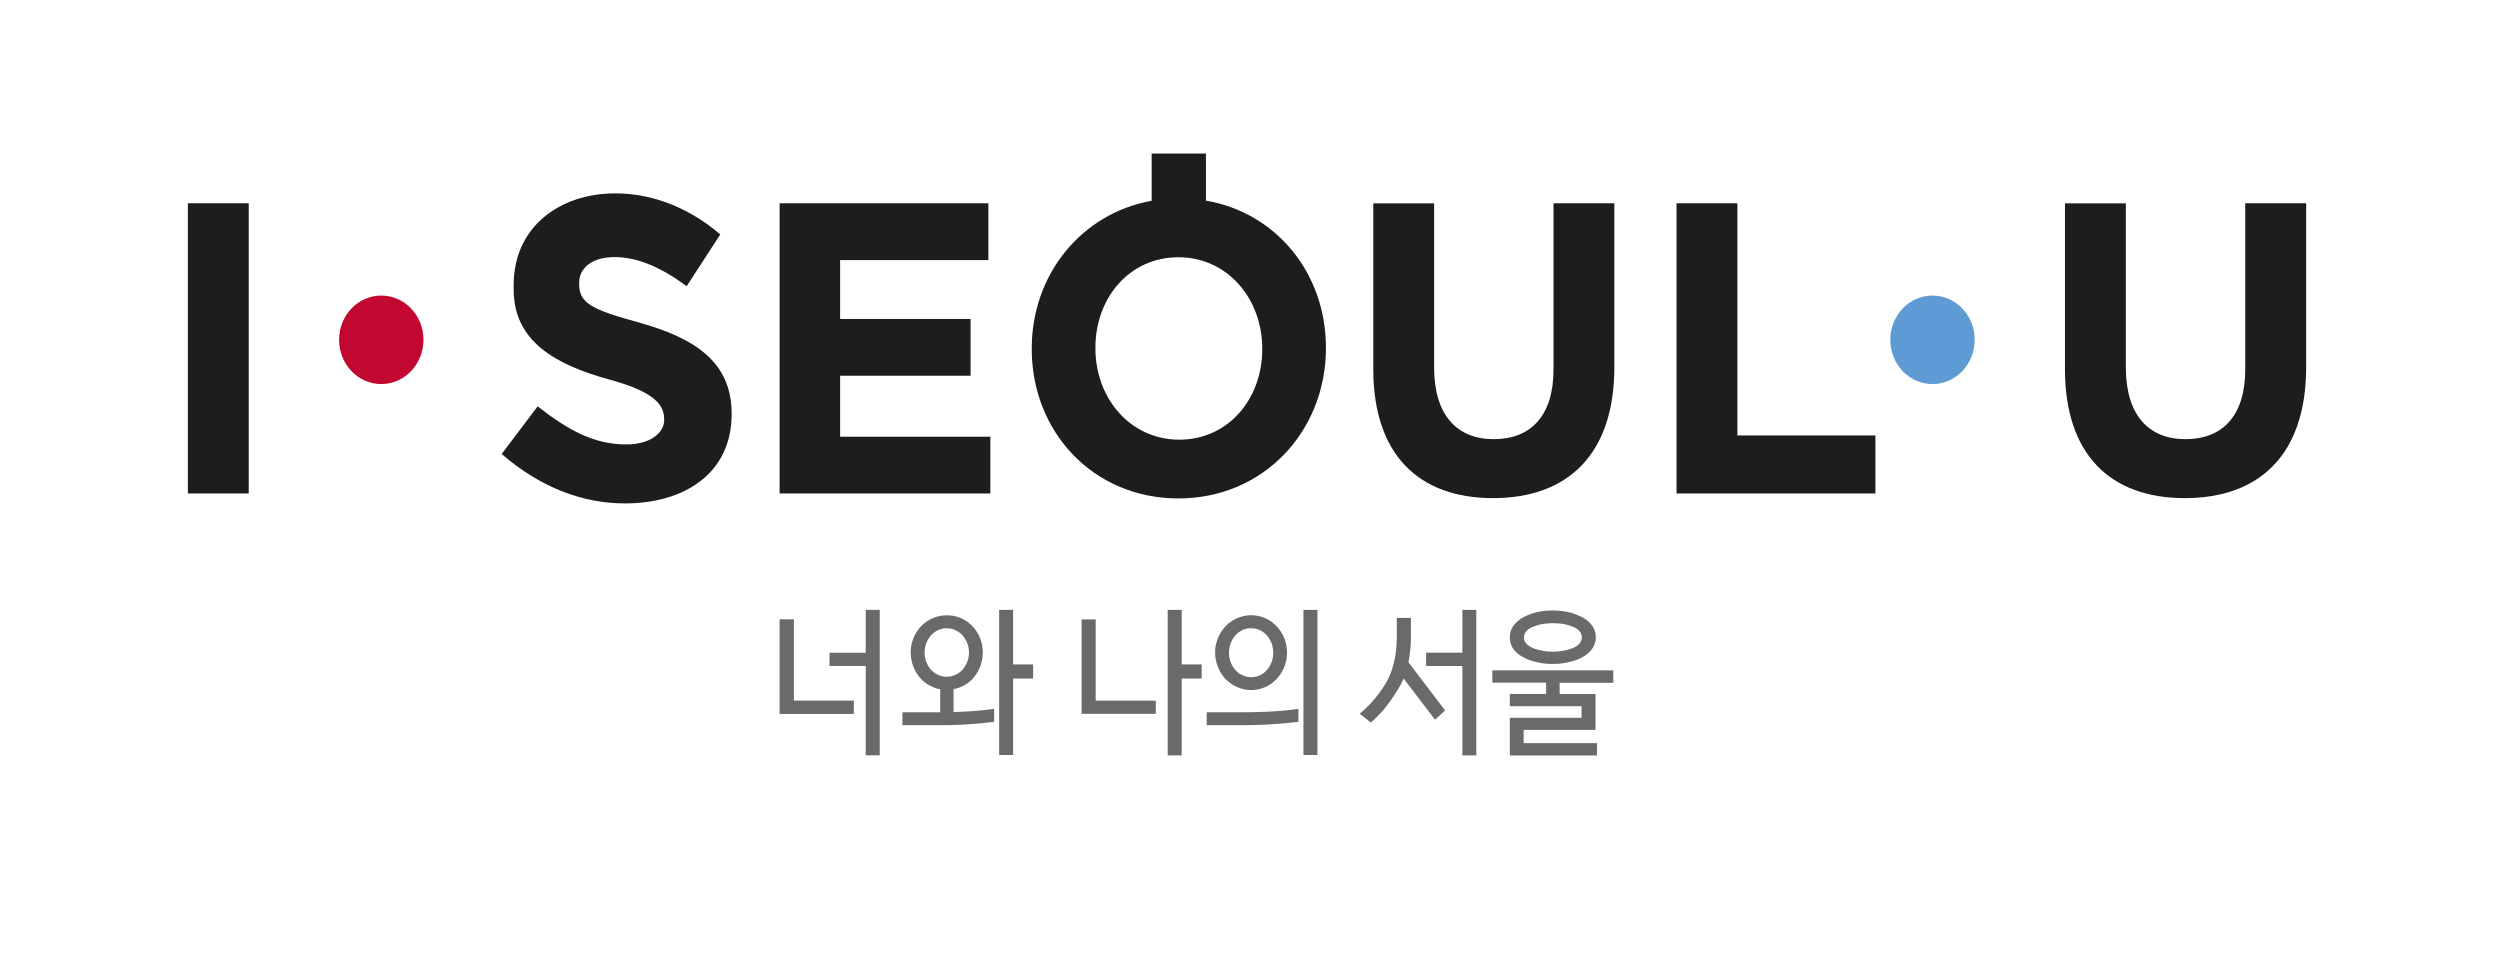 <svg id="Layer_1" xmlns="http://www.w3.org/2000/svg" viewBox="0 0 1295 496.62">
  <rect width="1295" height="496.62" style="fill:none"></rect>
  <path d="M1483,393.11" transform="translate(-188.64 -78.18)" style="fill:none"></path>
  <rect width="1295" height="496.62" style="fill:none"></rect>
  <g>
    <g>
      <g>
        <rect x="97.32" y="105.29" width="31.52" height="150.33" style="fill:#1d1d1b"></rect>
        <path d="M519.55,245.22c-24.78-6.78-30.92-10.06-30.92-20.09v-.44c0-7.44,6.34-13.34,18.44-13.34s24.56,5.67,37.26,15.07l17.41-26.8c-14.53-12.47-33.38-21.28-54.28-21.28-29.29,0-52.74,17.7-52.74,47.42v2.42c0,26.56,21.21,38.9,50.09,46.75,23.95,6.58,27.87,13.57,27.87,20.52v.41c0,6.26-6.79,12.54-19.69,12.54-16.39,0-29.89-7.21-45.84-19.73L448.5,313.35c20.25,17.52,42.19,25.6,63.88,25.6,30.93,0,55.25-15.75,55.25-46.12v-.45C567.63,265.74,548.63,253.31,519.55,245.22Z" transform="translate(-188.64 -78.18)" style="fill:#1d1d1b"></path>
        <polygon points="435.18 194.63 502.76 194.63 502.76 165.22 435.18 165.22 435.18 134.73 511.98 134.73 511.98 105.3 403.84 105.3 403.84 255.62 513 255.62 513 226.21 435.18 226.21 435.18 194.63" style="fill:#1d1d1b"></polygon>
      </g>
      <path d="M813.32,182.09V157.72H785.2v24.45c-36.71,6.63-62.12,38.49-62.12,76.47v.41c0,42.76,31.76,77.32,76,77.32s76.39-35,76.39-77.73v-.43C875.46,220.07,850.19,188.48,813.32,182.09Zm29.16,77c0,25.79-17.61,46.84-43,46.84s-43.41-21.5-43.41-47.25v-.43c0-25.79,17.61-46.81,43-46.81s43.41,21.47,43.41,47.24Z" transform="translate(-188.64 -78.18)" style="fill:#1d1d1b"></path>
      <path d="M993.36,269.59c0,23.83-11.68,36.08-30.94,36.08S931.51,293,931.51,268.51v-85H900v85.9c0,44.25,23.56,66.8,62,66.8s62.87-22.35,62.87-67.88V183.47H993.36Z" transform="translate(-188.64 -78.18)" style="fill:#1d1d1b"></path>
      <polygon points="899.97 105.3 868.44 105.3 868.44 255.62 971.46 255.62 971.46 225.56 899.97 225.56 899.97 105.3" style="fill:#1d1d1b"></polygon>
      <path d="M1351.67,183.47v86.12c0,23.83-11.67,36.08-30.93,36.08s-30.91-12.67-30.91-37.16v-85h-31.54v85.9c0,44.25,23.56,66.8,62.07,66.8s62.87-22.35,62.87-67.88V183.47Z" transform="translate(-188.64 -78.18)" style="fill:#1d1d1b"></path>
      <path d="M408,254.19c0,12.65-9.8,22.93-21.86,22.93s-21.86-10.28-21.86-22.93,9.78-22.91,21.86-22.91S408,241.54,408,254.19Z" transform="translate(-188.64 -78.18)" style="fill:#c20831"></path>
      <path d="M1211.53,254.19c0,12.65-9.78,22.93-21.86,22.93s-21.86-10.28-21.86-22.93,9.78-22.91,21.86-22.91S1211.53,241.54,1211.53,254.19Z" transform="translate(-188.64 -78.18)" style="fill:#5e9ad3"></path>
    </g>
    <g>
      <path d="M912.67,435.45c-4.49,7.32-9.13,13.06-14,17L893,447.88a63.06,63.06,0,0,0,13.47-15.79q5.71-9.66,5.71-24.45v-9.4h7.31v9.48a67.18,67.18,0,0,1-1.29,13.47l19,25L932,451l-16.29-21.35A41.42,41.42,0,0,1,912.67,435.45Z" transform="translate(-188.64 -78.18)" style="fill:#696a6c"></path>
      <polygon points="764.73 315.92 764.73 391.29 757.51 391.29 757.51 345 738.73 345 738.73 338.07 757.51 338.07 757.51 315.92 764.73 315.92" style="fill:#696a6c"></polygon>
      <path d="M1024.33,425.4v6.46H996.54v5.82h18.57v18.56H977.89v6.89h38v6.37H970.73V450h37.15v-6H970.73v-6.37h18.8v-5.82H961.67V425.4Zm-9.07-17.12c0,4.13-2.21,7.49-6.55,10.11a25.35,25.35,0,0,1-7.15,2.71,33.83,33.83,0,0,1-8.6,1,32.48,32.48,0,0,1-8.53-1,24.55,24.55,0,0,1-7.15-2.71c-4.41-2.46-6.55-5.81-6.55-10.11,0-4.07,2.14-7.41,6.55-10.12a30.55,30.55,0,0,1,7.15-2.79,36.31,36.31,0,0,1,8.53-.95,37.85,37.85,0,0,1,8.6.95,31.82,31.82,0,0,1,7.15,2.79C1013.05,400.78,1015.26,404.13,1015.26,408.28Zm-7.23.08c0-2.24-1.37-4-4-5.26a34.17,34.17,0,0,0-4.94-1.6A38.62,38.62,0,0,0,993,401a36.27,36.27,0,0,0-6,.55,29.3,29.3,0,0,0-4.94,1.6c-2.75,1.35-4,3.11-4,5.26s1.29,3.82,4,5.18a19.72,19.72,0,0,0,4.94,1.51,24.08,24.08,0,0,0,6,.63,25.39,25.39,0,0,0,6.09-.63,21.71,21.71,0,0,0,4.94-1.51C1006.66,412.27,1008,410.59,1008,408.36Z" transform="translate(-188.64 -78.18)" style="fill:#696a6c"></path>
      <g>
        <path d="M682.58,447V435.18a19.34,19.34,0,0,0,3.81-1.19,17.49,17.49,0,0,0,5.94-4.07,20.07,20.07,0,0,0,5.39-13.71,21,21,0,0,0-1.44-7.56,20.42,20.42,0,0,0-3.95-6.13,17.92,17.92,0,0,0-13.25-5.59,18.1,18.1,0,0,0-7.23,1.45,18.41,18.41,0,0,0-6,4.14,18.83,18.83,0,0,0-4,6.13,19.42,19.42,0,0,0-1.45,7.56,20.14,20.14,0,0,0,5.4,13.71,17,17,0,0,0,6,4.07,11.17,11.17,0,0,0,3.87,1.19v11.95H656.09v6.69h19a211.06,211.06,0,0,0,28.49-1.75v-6.7A182.63,182.63,0,0,1,682.58,447Zm-8-19.27a10.51,10.51,0,0,1-3.66-2.62,12,12,0,0,1-2.43-4.07,12.79,12.79,0,0,1-.91-4.87,13.37,13.37,0,0,1,.91-4.85,13.54,13.54,0,0,1,2.43-4.06,10.28,10.28,0,0,1,3.66-2.63,10.55,10.55,0,0,1,4.49-1,11.09,11.09,0,0,1,4.49,1,12,12,0,0,1,3.66,2.63,16,16,0,0,1,2.44,4.06,13.58,13.58,0,0,1,.91,4.85,13,13,0,0,1-.91,4.87,13.94,13.94,0,0,1-2.44,4.07,12.36,12.36,0,0,1-3.66,2.62,11.08,11.08,0,0,1-4.49,1A10.54,10.54,0,0,1,674.59,427.77Z" transform="translate(-188.64 -78.18)" style="fill:#696a6c"></path>
        <polygon points="524.79 391.09 517.56 391.09 517.56 315.92 524.79 315.92 524.79 344.17 535.15 344.17 535.15 351.49 524.79 351.49 524.79 391.09" style="fill:#696a6c"></polygon>
      </g>
      <g>
        <polygon points="567.57 320.86 567.57 362.93 598.7 362.93 598.7 369.77 560.26 369.77 560.26 320.86 567.57 320.86" style="fill:#696a6c"></polygon>
        <polygon points="612.11 315.92 612.11 344.17 622.46 344.17 622.46 351.49 612.11 351.49 612.11 391.29 604.87 391.29 604.87 315.92 612.11 315.92" style="fill:#696a6c"></polygon>
      </g>
      <g>
        <path d="M830,447.13c11,0,21.42-.29,31.21-1.76v6.7a240.58,240.58,0,0,1-31.36,1.75H813.71v-6.69Z" transform="translate(-188.64 -78.18)" style="fill:#696a6c"></path>
        <path d="M853.87,408.63a22.52,22.52,0,0,0-4-6.11,18.19,18.19,0,0,0-13.12-5.64,18.55,18.55,0,0,0-13.2,5.64,18.8,18.8,0,0,0-3.95,6.11,18.34,18.34,0,0,0-1.52,7.53,18.14,18.14,0,0,0,1.52,7.55,17.92,17.92,0,0,0,3.95,6.27,18.66,18.66,0,0,0,13.2,5.64A18.29,18.29,0,0,0,849.84,430a19.83,19.83,0,0,0,5.46-13.82A21.52,21.52,0,0,0,853.87,408.63Zm-6.6,12.62a13.21,13.21,0,0,1-2.44,4.05,10.71,10.71,0,0,1-8.11,3.66,10.23,10.23,0,0,1-4.41-1,10.5,10.5,0,0,1-3.7-2.7,11.66,11.66,0,0,1-2.44-4.05,13.26,13.26,0,0,1-.9-4.91,14,14,0,0,1,.9-5,13.23,13.23,0,0,1,2.44-4.05,11.44,11.44,0,0,1,3.7-2.7,10.22,10.22,0,0,1,4.41-.95,11.07,11.07,0,0,1,4.48.95,12.2,12.2,0,0,1,3.63,2.7,15.28,15.28,0,0,1,2.44,4.05,14,14,0,0,1,.9,5A13.26,13.26,0,0,1,847.27,421.25Z" transform="translate(-188.64 -78.18)" style="fill:#696a6c"></path>
        <rect x="675.18" y="315.92" width="7.26" height="75.18" style="fill:#696a6c"></rect>
      </g>
      <path d="M599.87,399v42.08h31.06V448H592.48V399Zm44.47-4.93v75.37H637.1v-46.3H618.33v-6.84H637.1V394.1Z" transform="translate(-188.64 -78.18)" style="fill:#696a6c"></path>
    </g>
  </g>
</svg>
